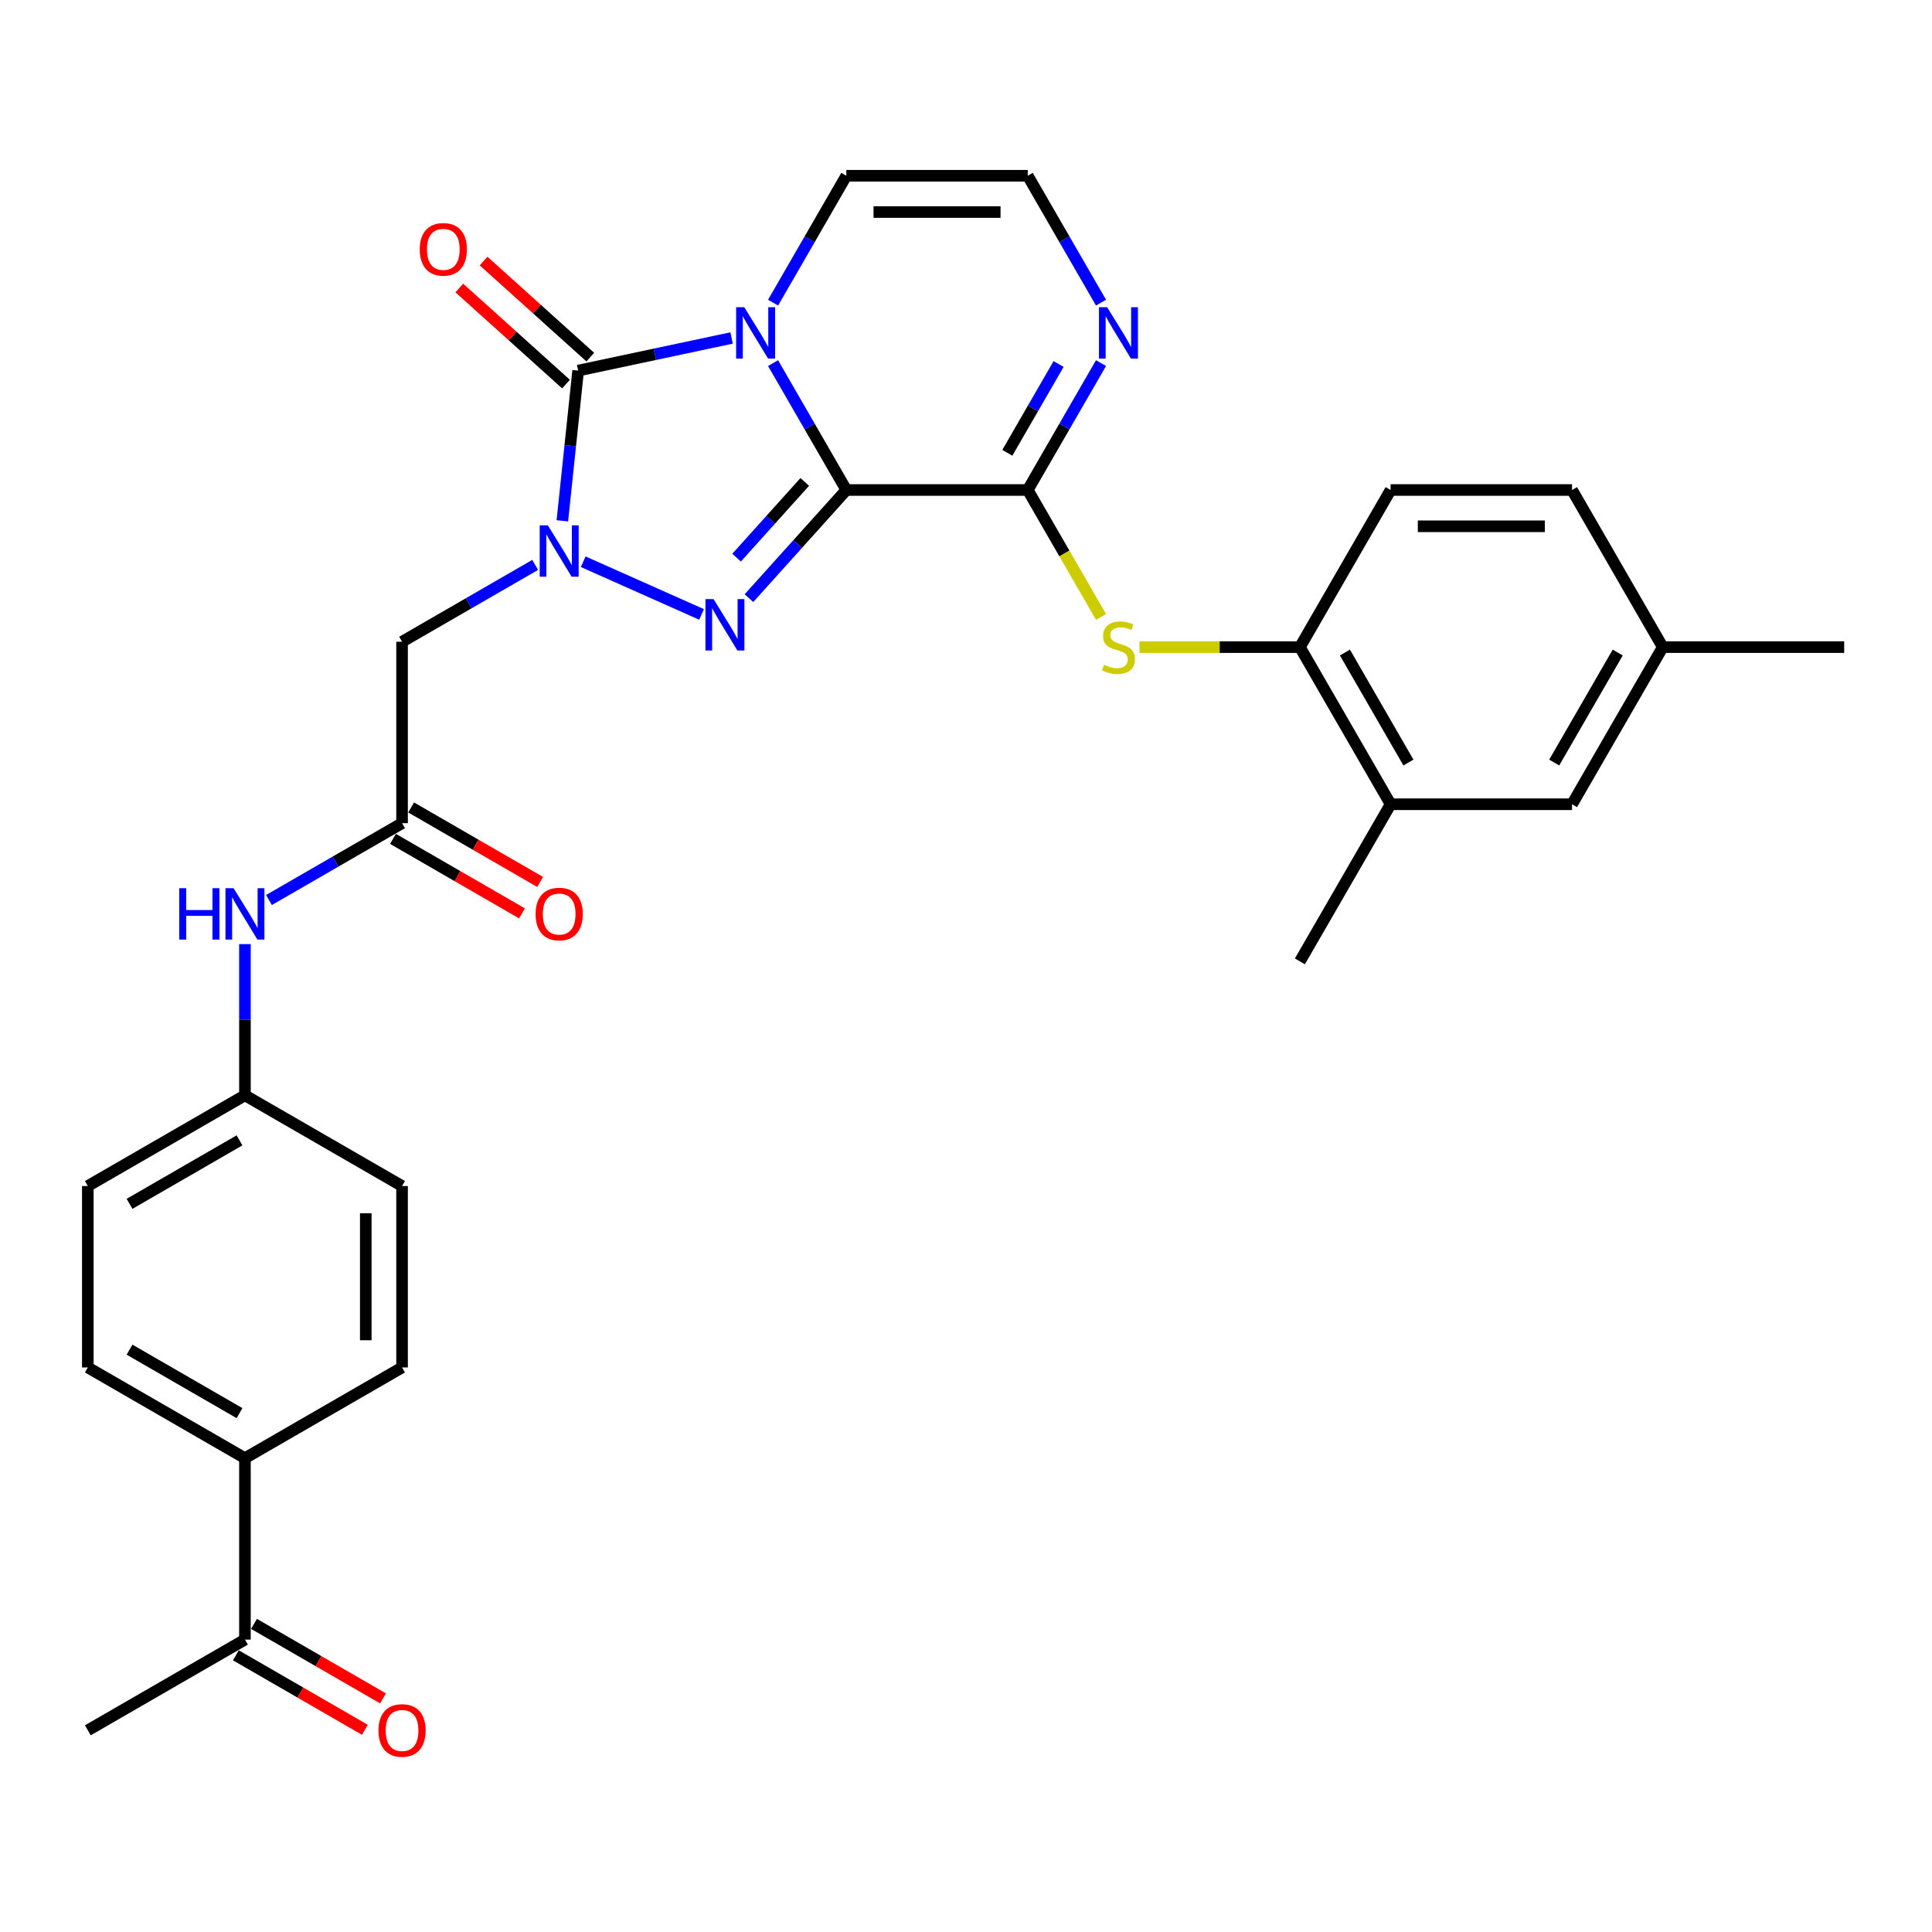 <?xml version='1.0' encoding='iso-8859-1'?>
<svg version='1.1' baseProfile='full'
              xmlns='http://www.w3.org/2000/svg'
                      xmlns:rdkit='http://www.rdkit.org/xml'
                      xmlns:xlink='http://www.w3.org/1999/xlink'
                  xml:space='preserve'
width='1000px' height='1000px' viewBox='0 0 1000 1000'>
<!-- END OF HEADER -->
<rect style='opacity:1.0;fill:#FFFFFF;stroke:none' width='1000' height='1000' x='0' y='0'> </rect>
<path class='bond-0' d='M 438.057,253.623 L 419.096,220.783' style='fill:none;fill-rule:evenodd;stroke:#000000;stroke-width:6px;stroke-linecap:butt;stroke-linejoin:miter;stroke-opacity:1' />
<path class='bond-0' d='M 419.096,220.783 L 400.136,187.942' style='fill:none;fill-rule:evenodd;stroke:#0000FF;stroke-width:6px;stroke-linecap:butt;stroke-linejoin:miter;stroke-opacity:1' />
<path class='bond-2' d='M 438.057,253.623 L 412.855,281.612' style='fill:none;fill-rule:evenodd;stroke:#000000;stroke-width:6px;stroke-linecap:butt;stroke-linejoin:miter;stroke-opacity:1' />
<path class='bond-2' d='M 412.855,281.612 L 387.654,309.601' style='fill:none;fill-rule:evenodd;stroke:#0000FF;stroke-width:6px;stroke-linecap:butt;stroke-linejoin:miter;stroke-opacity:1' />
<path class='bond-2' d='M 416.539,249.453 L 398.898,269.045' style='fill:none;fill-rule:evenodd;stroke:#000000;stroke-width:6px;stroke-linecap:butt;stroke-linejoin:miter;stroke-opacity:1' />
<path class='bond-2' d='M 398.898,269.045 L 381.257,288.637' style='fill:none;fill-rule:evenodd;stroke:#0000FF;stroke-width:6px;stroke-linecap:butt;stroke-linejoin:miter;stroke-opacity:1' />
<path class='bond-4' d='M 438.057,253.623 L 531.964,253.623' style='fill:none;fill-rule:evenodd;stroke:#000000;stroke-width:6px;stroke-linecap:butt;stroke-linejoin:miter;stroke-opacity:1' />
<path class='bond-3' d='M 378.67,174.94 L 338.959,183.381' style='fill:none;fill-rule:evenodd;stroke:#0000FF;stroke-width:6px;stroke-linecap:butt;stroke-linejoin:miter;stroke-opacity:1' />
<path class='bond-3' d='M 338.959,183.381 L 299.248,191.822' style='fill:none;fill-rule:evenodd;stroke:#000000;stroke-width:6px;stroke-linecap:butt;stroke-linejoin:miter;stroke-opacity:1' />
<path class='bond-9' d='M 400.136,156.653 L 419.096,123.812' style='fill:none;fill-rule:evenodd;stroke:#0000FF;stroke-width:6px;stroke-linecap:butt;stroke-linejoin:miter;stroke-opacity:1' />
<path class='bond-9' d='M 419.096,123.812 L 438.057,90.972' style='fill:none;fill-rule:evenodd;stroke:#000000;stroke-width:6px;stroke-linecap:butt;stroke-linejoin:miter;stroke-opacity:1' />
<path class='bond-1' d='M 301.866,290.75 L 363.128,318.026' style='fill:none;fill-rule:evenodd;stroke:#0000FF;stroke-width:6px;stroke-linecap:butt;stroke-linejoin:miter;stroke-opacity:1' />
<path class='bond-5' d='M 276.999,292.393 L 242.553,312.28' style='fill:none;fill-rule:evenodd;stroke:#0000FF;stroke-width:6px;stroke-linecap:butt;stroke-linejoin:miter;stroke-opacity:1' />
<path class='bond-5' d='M 242.553,312.28 L 208.106,332.168' style='fill:none;fill-rule:evenodd;stroke:#000000;stroke-width:6px;stroke-linecap:butt;stroke-linejoin:miter;stroke-opacity:1' />
<path class='bond-31' d='M 291.077,269.57 L 295.162,230.696' style='fill:none;fill-rule:evenodd;stroke:#0000FF;stroke-width:6px;stroke-linecap:butt;stroke-linejoin:miter;stroke-opacity:1' />
<path class='bond-31' d='M 295.162,230.696 L 299.248,191.822' style='fill:none;fill-rule:evenodd;stroke:#000000;stroke-width:6px;stroke-linecap:butt;stroke-linejoin:miter;stroke-opacity:1' />
<path class='bond-12' d='M 305.532,184.843 L 277.916,159.978' style='fill:none;fill-rule:evenodd;stroke:#000000;stroke-width:6px;stroke-linecap:butt;stroke-linejoin:miter;stroke-opacity:1' />
<path class='bond-12' d='M 277.916,159.978 L 250.301,135.113' style='fill:none;fill-rule:evenodd;stroke:#FF0000;stroke-width:6px;stroke-linecap:butt;stroke-linejoin:miter;stroke-opacity:1' />
<path class='bond-12' d='M 292.965,198.8 L 265.349,173.935' style='fill:none;fill-rule:evenodd;stroke:#000000;stroke-width:6px;stroke-linecap:butt;stroke-linejoin:miter;stroke-opacity:1' />
<path class='bond-12' d='M 265.349,173.935 L 237.734,149.07' style='fill:none;fill-rule:evenodd;stroke:#FF0000;stroke-width:6px;stroke-linecap:butt;stroke-linejoin:miter;stroke-opacity:1' />
<path class='bond-6' d='M 531.964,253.623 L 550.935,286.483' style='fill:none;fill-rule:evenodd;stroke:#000000;stroke-width:6px;stroke-linecap:butt;stroke-linejoin:miter;stroke-opacity:1' />
<path class='bond-6' d='M 550.935,286.483 L 569.906,319.342' style='fill:none;fill-rule:evenodd;stroke:#CCCC00;stroke-width:6px;stroke-linecap:butt;stroke-linejoin:miter;stroke-opacity:1' />
<path class='bond-7' d='M 531.964,253.623 L 550.924,220.783' style='fill:none;fill-rule:evenodd;stroke:#000000;stroke-width:6px;stroke-linecap:butt;stroke-linejoin:miter;stroke-opacity:1' />
<path class='bond-7' d='M 550.924,220.783 L 569.885,187.942' style='fill:none;fill-rule:evenodd;stroke:#0000FF;stroke-width:6px;stroke-linecap:butt;stroke-linejoin:miter;stroke-opacity:1' />
<path class='bond-7' d='M 521.387,234.38 L 534.659,211.392' style='fill:none;fill-rule:evenodd;stroke:#000000;stroke-width:6px;stroke-linecap:butt;stroke-linejoin:miter;stroke-opacity:1' />
<path class='bond-7' d='M 534.659,211.392 L 547.931,188.404' style='fill:none;fill-rule:evenodd;stroke:#0000FF;stroke-width:6px;stroke-linecap:butt;stroke-linejoin:miter;stroke-opacity:1' />
<path class='bond-8' d='M 208.106,332.168 L 208.106,426.075' style='fill:none;fill-rule:evenodd;stroke:#000000;stroke-width:6px;stroke-linecap:butt;stroke-linejoin:miter;stroke-opacity:1' />
<path class='bond-10' d='M 589.792,334.949 L 631.308,334.949' style='fill:none;fill-rule:evenodd;stroke:#CCCC00;stroke-width:6px;stroke-linecap:butt;stroke-linejoin:miter;stroke-opacity:1' />
<path class='bond-10' d='M 631.308,334.949 L 672.824,334.949' style='fill:none;fill-rule:evenodd;stroke:#000000;stroke-width:6px;stroke-linecap:butt;stroke-linejoin:miter;stroke-opacity:1' />
<path class='bond-11' d='M 569.885,156.653 L 550.924,123.812' style='fill:none;fill-rule:evenodd;stroke:#0000FF;stroke-width:6px;stroke-linecap:butt;stroke-linejoin:miter;stroke-opacity:1' />
<path class='bond-11' d='M 550.924,123.812 L 531.964,90.972' style='fill:none;fill-rule:evenodd;stroke:#000000;stroke-width:6px;stroke-linecap:butt;stroke-linejoin:miter;stroke-opacity:1' />
<path class='bond-14' d='M 208.106,426.075 L 173.66,445.963' style='fill:none;fill-rule:evenodd;stroke:#000000;stroke-width:6px;stroke-linecap:butt;stroke-linejoin:miter;stroke-opacity:1' />
<path class='bond-14' d='M 173.66,445.963 L 139.214,465.85' style='fill:none;fill-rule:evenodd;stroke:#0000FF;stroke-width:6px;stroke-linecap:butt;stroke-linejoin:miter;stroke-opacity:1' />
<path class='bond-17' d='M 203.411,434.208 L 236.796,453.483' style='fill:none;fill-rule:evenodd;stroke:#000000;stroke-width:6px;stroke-linecap:butt;stroke-linejoin:miter;stroke-opacity:1' />
<path class='bond-17' d='M 236.796,453.483 L 270.181,472.757' style='fill:none;fill-rule:evenodd;stroke:#FF0000;stroke-width:6px;stroke-linecap:butt;stroke-linejoin:miter;stroke-opacity:1' />
<path class='bond-17' d='M 212.802,417.942 L 246.187,437.217' style='fill:none;fill-rule:evenodd;stroke:#000000;stroke-width:6px;stroke-linecap:butt;stroke-linejoin:miter;stroke-opacity:1' />
<path class='bond-17' d='M 246.187,437.217 L 279.572,456.492' style='fill:none;fill-rule:evenodd;stroke:#FF0000;stroke-width:6px;stroke-linecap:butt;stroke-linejoin:miter;stroke-opacity:1' />
<path class='bond-32' d='M 438.057,90.972 L 531.964,90.972' style='fill:none;fill-rule:evenodd;stroke:#000000;stroke-width:6px;stroke-linecap:butt;stroke-linejoin:miter;stroke-opacity:1' />
<path class='bond-32' d='M 452.143,109.753 L 517.878,109.753' style='fill:none;fill-rule:evenodd;stroke:#000000;stroke-width:6px;stroke-linecap:butt;stroke-linejoin:miter;stroke-opacity:1' />
<path class='bond-13' d='M 672.824,334.949 L 719.778,416.275' style='fill:none;fill-rule:evenodd;stroke:#000000;stroke-width:6px;stroke-linecap:butt;stroke-linejoin:miter;stroke-opacity:1' />
<path class='bond-13' d='M 696.133,337.757 L 729,394.686' style='fill:none;fill-rule:evenodd;stroke:#000000;stroke-width:6px;stroke-linecap:butt;stroke-linejoin:miter;stroke-opacity:1' />
<path class='bond-20' d='M 672.824,334.949 L 719.778,253.623' style='fill:none;fill-rule:evenodd;stroke:#000000;stroke-width:6px;stroke-linecap:butt;stroke-linejoin:miter;stroke-opacity:1' />
<path class='bond-18' d='M 719.778,416.275 L 813.685,416.275' style='fill:none;fill-rule:evenodd;stroke:#000000;stroke-width:6px;stroke-linecap:butt;stroke-linejoin:miter;stroke-opacity:1' />
<path class='bond-28' d='M 719.778,416.275 L 672.824,497.601' style='fill:none;fill-rule:evenodd;stroke:#000000;stroke-width:6px;stroke-linecap:butt;stroke-linejoin:miter;stroke-opacity:1' />
<path class='bond-23' d='M 126.78,488.673 L 126.78,527.805' style='fill:none;fill-rule:evenodd;stroke:#0000FF;stroke-width:6px;stroke-linecap:butt;stroke-linejoin:miter;stroke-opacity:1' />
<path class='bond-23' d='M 126.78,527.805 L 126.78,566.936' style='fill:none;fill-rule:evenodd;stroke:#000000;stroke-width:6px;stroke-linecap:butt;stroke-linejoin:miter;stroke-opacity:1' />
<path class='bond-15' d='M 126.78,848.657 L 126.78,754.75' style='fill:none;fill-rule:evenodd;stroke:#000000;stroke-width:6px;stroke-linecap:butt;stroke-linejoin:miter;stroke-opacity:1' />
<path class='bond-19' d='M 122.085,856.789 L 155.47,876.064' style='fill:none;fill-rule:evenodd;stroke:#000000;stroke-width:6px;stroke-linecap:butt;stroke-linejoin:miter;stroke-opacity:1' />
<path class='bond-19' d='M 155.47,876.064 L 188.855,895.339' style='fill:none;fill-rule:evenodd;stroke:#FF0000;stroke-width:6px;stroke-linecap:butt;stroke-linejoin:miter;stroke-opacity:1' />
<path class='bond-19' d='M 131.476,840.524 L 164.861,859.799' style='fill:none;fill-rule:evenodd;stroke:#000000;stroke-width:6px;stroke-linecap:butt;stroke-linejoin:miter;stroke-opacity:1' />
<path class='bond-19' d='M 164.861,859.799 L 198.246,879.074' style='fill:none;fill-rule:evenodd;stroke:#FF0000;stroke-width:6px;stroke-linecap:butt;stroke-linejoin:miter;stroke-opacity:1' />
<path class='bond-29' d='M 126.78,848.657 L 45.455,895.61' style='fill:none;fill-rule:evenodd;stroke:#000000;stroke-width:6px;stroke-linecap:butt;stroke-linejoin:miter;stroke-opacity:1' />
<path class='bond-16' d='M 126.78,754.75 L 45.455,707.796' style='fill:none;fill-rule:evenodd;stroke:#000000;stroke-width:6px;stroke-linecap:butt;stroke-linejoin:miter;stroke-opacity:1' />
<path class='bond-16' d='M 123.972,731.441 L 67.044,698.574' style='fill:none;fill-rule:evenodd;stroke:#000000;stroke-width:6px;stroke-linecap:butt;stroke-linejoin:miter;stroke-opacity:1' />
<path class='bond-34' d='M 126.78,754.75 L 208.106,707.796' style='fill:none;fill-rule:evenodd;stroke:#000000;stroke-width:6px;stroke-linecap:butt;stroke-linejoin:miter;stroke-opacity:1' />
<path class='bond-33' d='M 813.685,416.275 L 860.638,334.949' style='fill:none;fill-rule:evenodd;stroke:#000000;stroke-width:6px;stroke-linecap:butt;stroke-linejoin:miter;stroke-opacity:1' />
<path class='bond-33' d='M 804.463,394.686 L 837.33,337.757' style='fill:none;fill-rule:evenodd;stroke:#000000;stroke-width:6px;stroke-linecap:butt;stroke-linejoin:miter;stroke-opacity:1' />
<path class='bond-27' d='M 719.778,253.623 L 813.685,253.623' style='fill:none;fill-rule:evenodd;stroke:#000000;stroke-width:6px;stroke-linecap:butt;stroke-linejoin:miter;stroke-opacity:1' />
<path class='bond-27' d='M 733.864,272.405 L 799.599,272.405' style='fill:none;fill-rule:evenodd;stroke:#000000;stroke-width:6px;stroke-linecap:butt;stroke-linejoin:miter;stroke-opacity:1' />
<path class='bond-21' d='M 208.106,707.796 L 208.106,613.889' style='fill:none;fill-rule:evenodd;stroke:#000000;stroke-width:6px;stroke-linecap:butt;stroke-linejoin:miter;stroke-opacity:1' />
<path class='bond-21' d='M 189.325,693.71 L 189.325,627.975' style='fill:none;fill-rule:evenodd;stroke:#000000;stroke-width:6px;stroke-linecap:butt;stroke-linejoin:miter;stroke-opacity:1' />
<path class='bond-22' d='M 45.455,707.796 L 45.455,613.889' style='fill:none;fill-rule:evenodd;stroke:#000000;stroke-width:6px;stroke-linecap:butt;stroke-linejoin:miter;stroke-opacity:1' />
<path class='bond-25' d='M 126.78,566.936 L 208.106,613.889' style='fill:none;fill-rule:evenodd;stroke:#000000;stroke-width:6px;stroke-linecap:butt;stroke-linejoin:miter;stroke-opacity:1' />
<path class='bond-26' d='M 126.78,566.936 L 45.455,613.889' style='fill:none;fill-rule:evenodd;stroke:#000000;stroke-width:6px;stroke-linecap:butt;stroke-linejoin:miter;stroke-opacity:1' />
<path class='bond-26' d='M 123.972,590.244 L 67.044,623.111' style='fill:none;fill-rule:evenodd;stroke:#000000;stroke-width:6px;stroke-linecap:butt;stroke-linejoin:miter;stroke-opacity:1' />
<path class='bond-24' d='M 860.638,334.949 L 813.685,253.623' style='fill:none;fill-rule:evenodd;stroke:#000000;stroke-width:6px;stroke-linecap:butt;stroke-linejoin:miter;stroke-opacity:1' />
<path class='bond-30' d='M 860.638,334.949 L 954.545,334.949' style='fill:none;fill-rule:evenodd;stroke:#000000;stroke-width:6px;stroke-linecap:butt;stroke-linejoin:miter;stroke-opacity:1' />
<path  class='atom-1' d='M 385.225 159
L 393.939 173.086
Q 394.803 174.476, 396.193 176.993
Q 397.583 179.51, 397.658 179.66
L 397.658 159
L 401.189 159
L 401.189 185.595
L 397.545 185.595
L 388.192 170.194
Q 387.103 168.391, 385.938 166.325
Q 384.811 164.259, 384.473 163.62
L 384.473 185.595
L 381.018 185.595
L 381.018 159
L 385.225 159
' fill='#0000FF'/>
<path  class='atom-2' d='M 283.554 271.917
L 292.268 286.003
Q 293.132 287.393, 294.522 289.91
Q 295.912 292.426, 295.987 292.577
L 295.987 271.917
L 299.518 271.917
L 299.518 298.512
L 295.874 298.512
L 286.521 283.111
Q 285.432 281.308, 284.267 279.242
Q 283.14 277.176, 282.802 276.537
L 282.802 298.512
L 279.347 298.512
L 279.347 271.917
L 283.554 271.917
' fill='#0000FF'/>
<path  class='atom-3' d='M 369.342 310.113
L 378.057 324.199
Q 378.921 325.589, 380.31 328.105
Q 381.7 330.622, 381.775 330.772
L 381.775 310.113
L 385.306 310.113
L 385.306 336.707
L 381.663 336.707
L 372.309 321.306
Q 371.22 319.503, 370.056 317.437
Q 368.929 315.371, 368.591 314.733
L 368.591 336.707
L 365.135 336.707
L 365.135 310.113
L 369.342 310.113
' fill='#0000FF'/>
<path  class='atom-7' d='M 571.405 344.077
Q 571.705 344.19, 572.945 344.716
Q 574.184 345.241, 575.537 345.58
Q 576.926 345.88, 578.279 345.88
Q 580.795 345.88, 582.26 344.678
Q 583.725 343.438, 583.725 341.297
Q 583.725 339.832, 582.974 338.931
Q 582.26 338.029, 581.133 337.541
Q 580.007 337.053, 578.128 336.489
Q 575.762 335.776, 574.335 335.099
Q 572.945 334.423, 571.931 332.996
Q 570.954 331.569, 570.954 329.165
Q 570.954 325.821, 573.208 323.756
Q 575.499 321.69, 580.007 321.69
Q 583.087 321.69, 586.58 323.154
L 585.716 326.047
Q 582.523 324.732, 580.119 324.732
Q 577.527 324.732, 576.1 325.821
Q 574.673 326.873, 574.71 328.714
Q 574.71 330.141, 575.424 331.005
Q 576.175 331.869, 577.227 332.357
Q 578.316 332.846, 580.119 333.409
Q 582.523 334.16, 583.951 334.912
Q 585.378 335.663, 586.392 337.203
Q 587.444 338.706, 587.444 341.297
Q 587.444 344.978, 584.965 346.969
Q 582.523 348.923, 578.429 348.923
Q 576.062 348.923, 574.259 348.397
Q 572.494 347.908, 570.39 347.044
L 571.405 344.077
' fill='#CCCC00'/>
<path  class='atom-8' d='M 573.039 159
L 581.753 173.086
Q 582.617 174.476, 584.007 176.993
Q 585.397 179.51, 585.472 179.66
L 585.472 159
L 589.003 159
L 589.003 185.595
L 585.359 185.595
L 576.006 170.194
Q 574.917 168.391, 573.752 166.325
Q 572.625 164.259, 572.287 163.62
L 572.287 185.595
L 568.832 185.595
L 568.832 159
L 573.039 159
' fill='#0000FF'/>
<path  class='atom-13' d='M 217.254 129.061
Q 217.254 122.675, 220.409 119.107
Q 223.564 115.538, 229.462 115.538
Q 235.359 115.538, 238.514 119.107
Q 241.67 122.675, 241.67 129.061
Q 241.67 135.522, 238.477 139.203
Q 235.284 142.846, 229.462 142.846
Q 223.602 142.846, 220.409 139.203
Q 217.254 135.559, 217.254 129.061
M 229.462 139.841
Q 233.518 139.841, 235.697 137.137
Q 237.913 134.395, 237.913 129.061
Q 237.913 123.84, 235.697 121.21
Q 233.518 118.543, 229.462 118.543
Q 225.405 118.543, 223.189 121.173
Q 221.01 123.802, 221.01 129.061
Q 221.01 134.432, 223.189 137.137
Q 225.405 139.841, 229.462 139.841
' fill='#FF0000'/>
<path  class='atom-15' d='M 92.767 459.731
L 96.373 459.731
L 96.373 471.038
L 109.971 471.038
L 109.971 459.731
L 113.577 459.731
L 113.577 486.326
L 109.971 486.326
L 109.971 474.043
L 96.373 474.043
L 96.373 486.326
L 92.767 486.326
L 92.767 459.731
' fill='#0000FF'/>
<path  class='atom-15' d='M 120.902 459.731
L 129.616 473.817
Q 130.48 475.207, 131.87 477.724
Q 133.26 480.241, 133.335 480.391
L 133.335 459.731
L 136.866 459.731
L 136.866 486.326
L 133.222 486.326
L 123.869 470.925
Q 122.78 469.122, 121.616 467.056
Q 120.489 464.99, 120.151 464.352
L 120.151 486.326
L 116.695 486.326
L 116.695 459.731
L 120.902 459.731
' fill='#0000FF'/>
<path  class='atom-18' d='M 277.224 473.104
Q 277.224 466.718, 280.38 463.15
Q 283.535 459.581, 289.432 459.581
Q 295.33 459.581, 298.485 463.15
Q 301.64 466.718, 301.64 473.104
Q 301.64 479.564, 298.447 483.246
Q 295.254 486.889, 289.432 486.889
Q 283.572 486.889, 280.38 483.246
Q 277.224 479.602, 277.224 473.104
M 289.432 483.884
Q 293.489 483.884, 295.668 481.18
Q 297.884 478.438, 297.884 473.104
Q 297.884 467.882, 295.668 465.253
Q 293.489 462.586, 289.432 462.586
Q 285.375 462.586, 283.159 465.215
Q 280.981 467.845, 280.981 473.104
Q 280.981 478.475, 283.159 481.18
Q 285.375 483.884, 289.432 483.884
' fill='#FF0000'/>
<path  class='atom-20' d='M 195.898 895.685
Q 195.898 889.3, 199.054 885.731
Q 202.209 882.163, 208.106 882.163
Q 214.004 882.163, 217.159 885.731
Q 220.314 889.3, 220.314 895.685
Q 220.314 902.146, 217.121 905.827
Q 213.929 909.471, 208.106 909.471
Q 202.247 909.471, 199.054 905.827
Q 195.898 902.184, 195.898 895.685
M 208.106 906.466
Q 212.163 906.466, 214.342 903.761
Q 216.558 901.019, 216.558 895.685
Q 216.558 890.464, 214.342 887.835
Q 212.163 885.168, 208.106 885.168
Q 204.05 885.168, 201.833 887.797
Q 199.655 890.427, 199.655 895.685
Q 199.655 901.057, 201.833 903.761
Q 204.05 906.466, 208.106 906.466
' fill='#FF0000'/>
</svg>
